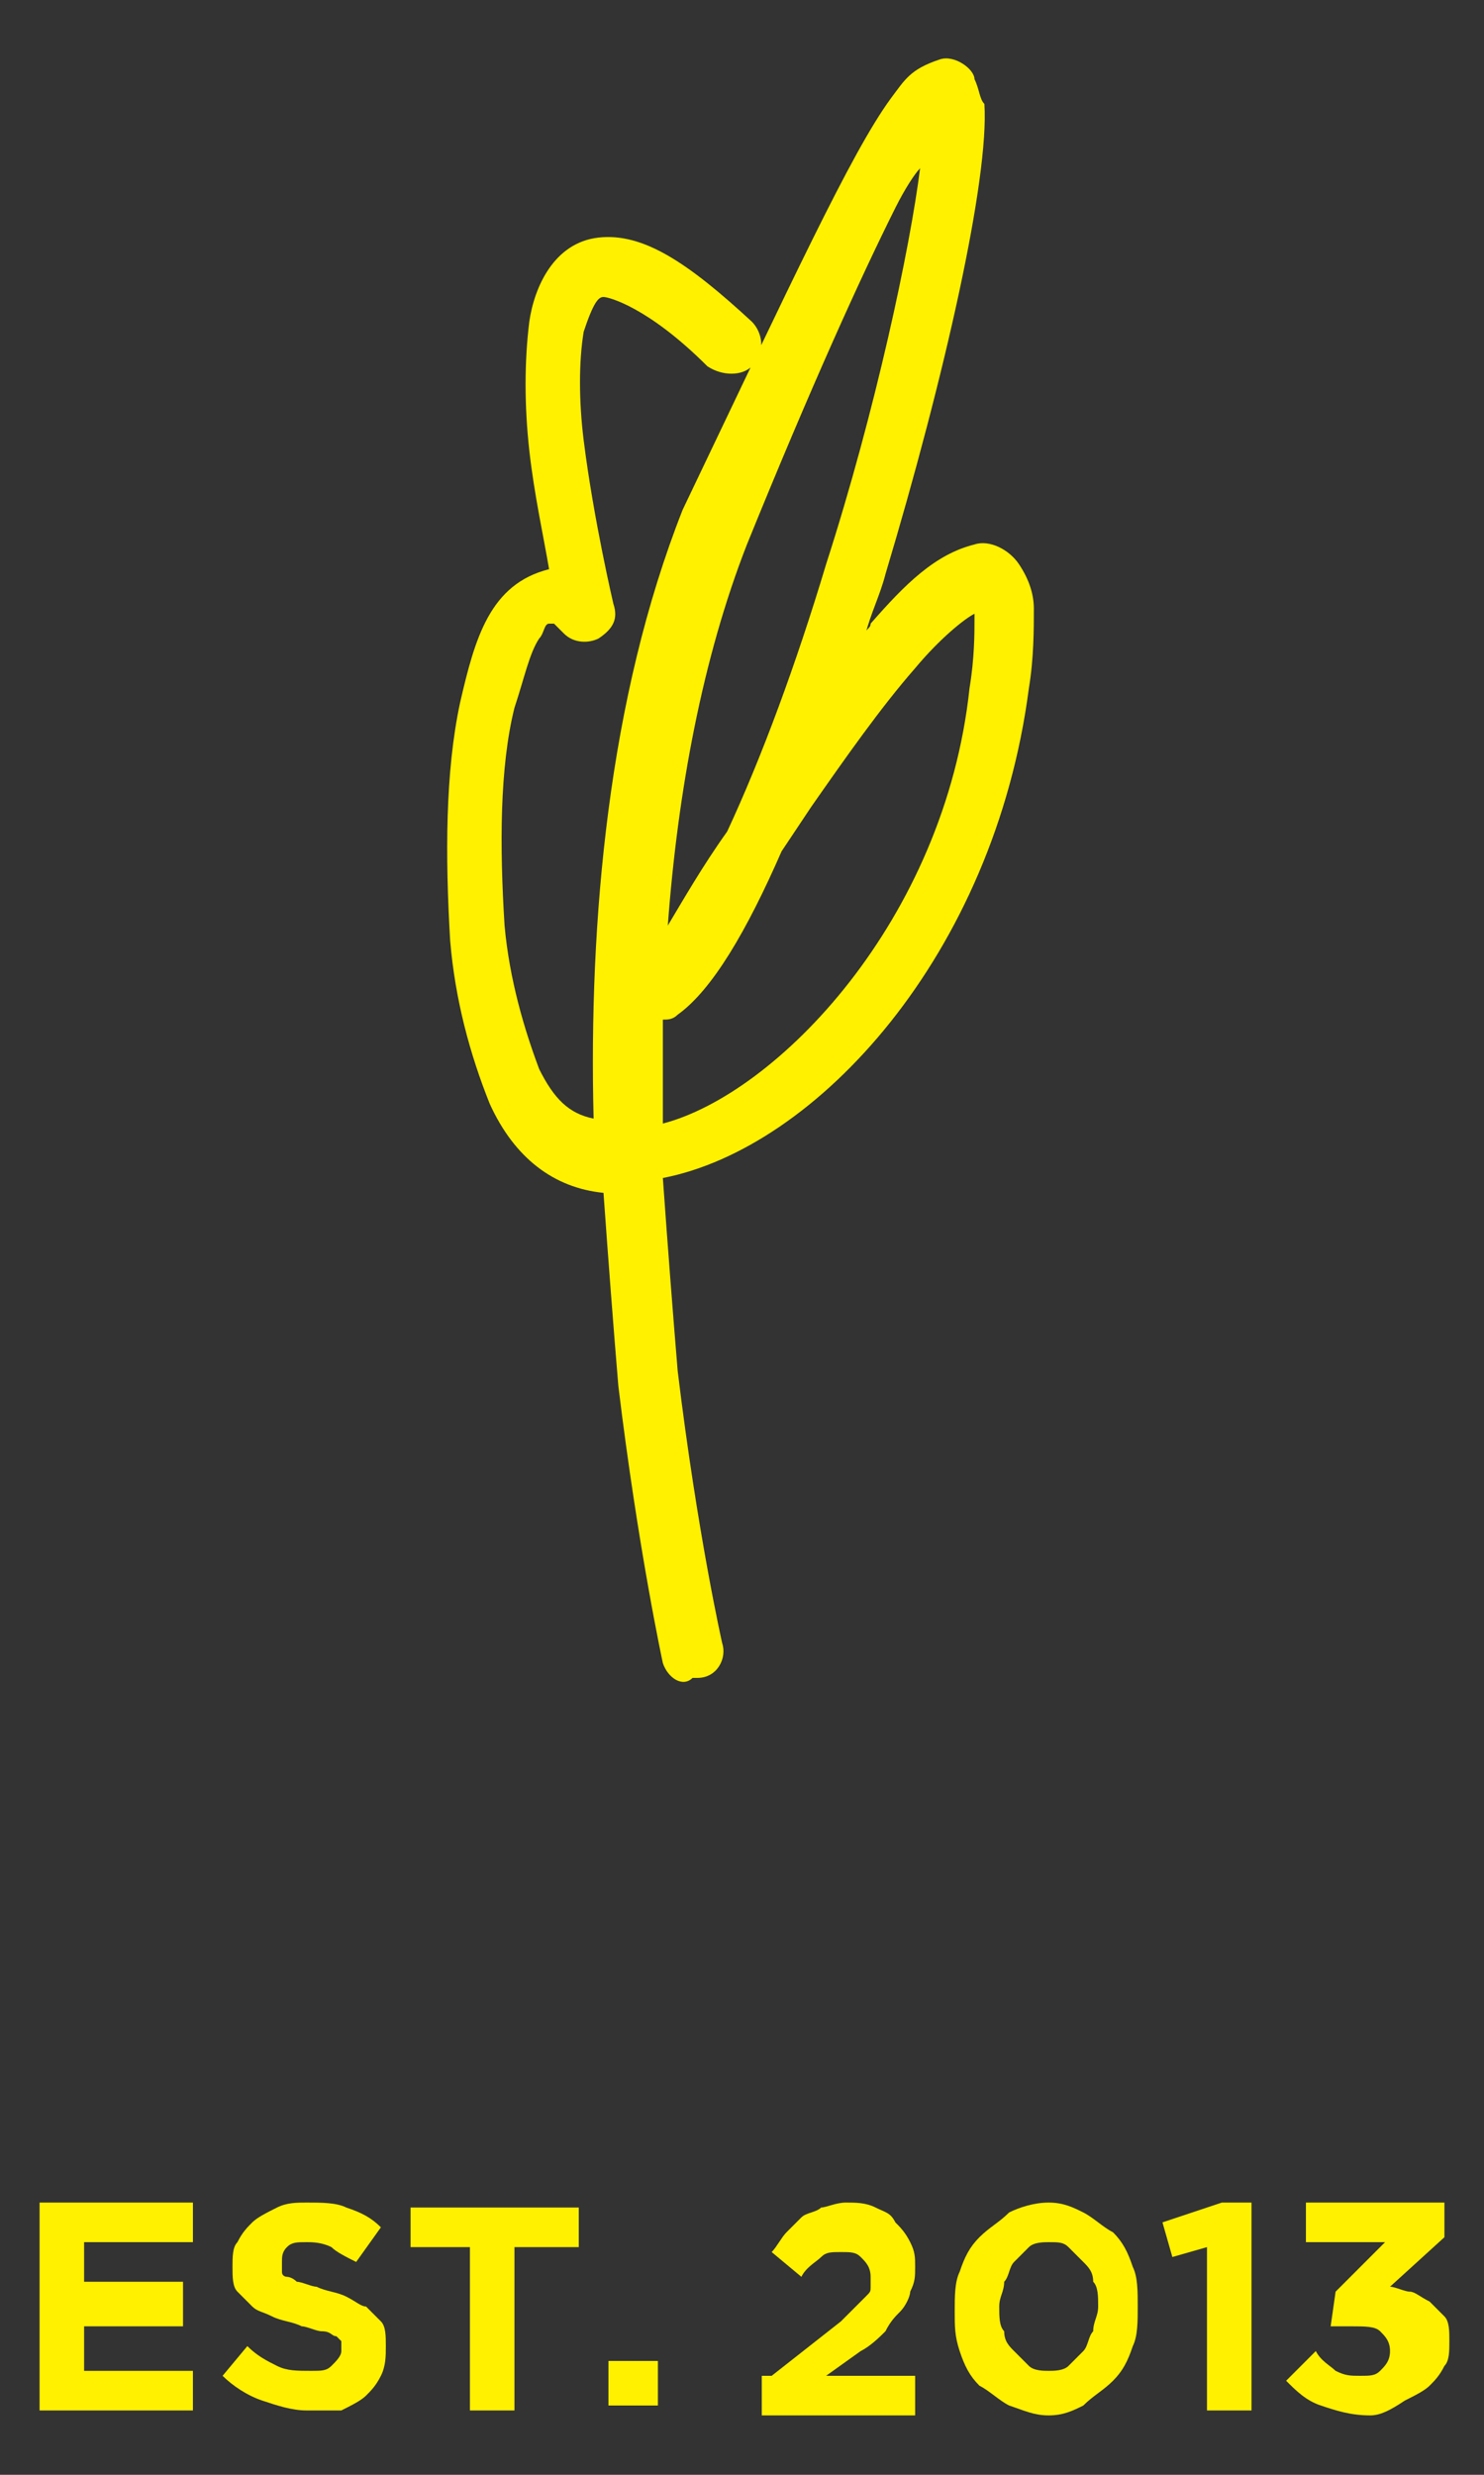 <?xml version="1.0" encoding="utf-8"?>
<!-- Generator: Adobe Illustrator 19.1.0, SVG Export Plug-In . SVG Version: 6.00 Build 0)  -->
<svg version="1.1" id="Layer_1" xmlns="http://www.w3.org/2000/svg" xmlns:xlink="http://www.w3.org/1999/xlink" x="0px" y="0px"
	 viewBox="0 0 30 50" style="enable-background:new 0 0 30 50;" xml:space="preserve">
<rect x="0" y="0" width="30" height="50" fill="#333333" stroke="none"/>
<style type="text/css">
	.st0{fill:#FFF100;}
</style>
<g>
	<g>
		<path class="st0" d="M13.4,33.6c0,0-0.5-2.3-0.9-5.6l0,0c-0.1-1.2-0.2-2.5-0.3-3.9l0,0c-1-0.1-1.8-0.7-2.3-1.8l0,0
			c-0.4-1-0.7-2.1-0.8-3.3l0,0C9,17.3,9,15.6,9.3,14.2l0,0c0.3-1.3,0.6-2.4,1.8-2.7l0,0c-0.1-0.6-0.3-1.5-0.4-2.4l0,0
			c-0.1-0.9-0.1-1.8,0-2.6l0,0c0.1-0.7,0.5-1.6,1.4-1.7l0,0c0.9-0.1,1.8,0.5,3.1,1.7l0,0c0.2,0.2,0.3,0.6,0,0.9l0,0
			c-0.2,0.2-0.6,0.2-0.9,0l0,0c-1.2-1.2-2-1.4-2.1-1.4l0,0c-0.1,0-0.2,0.1-0.4,0.7l0,0c-0.1,0.6-0.1,1.4,0,2.2l0,0
			c0.2,1.6,0.6,3.3,0.6,3.3v0c0.1,0.3,0,0.5-0.3,0.7l0,0c-0.2,0.1-0.5,0.1-0.7-0.1l0,0c-0.2-0.2-0.2-0.2-0.2-0.2l0,0c0,0,0,0-0.1,0
			l0,0c-0.1,0-0.1,0.2-0.2,0.3l0,0c-0.2,0.3-0.3,0.8-0.5,1.4l0,0c-0.3,1.2-0.3,2.8-0.2,4.4l0,0c0.1,1.1,0.4,2.1,0.7,2.9l0,0
			c0.3,0.6,0.6,0.9,1.1,1l0,0c-0.1-4,0.3-8.5,1.8-12.3l0,0C16,5.7,17.2,3.1,18,2l0,0c0.3-0.4,0.4-0.6,1-0.8l0,0
			c0.3-0.1,0.7,0.2,0.7,0.4l0,0c0.1,0.2,0.1,0.4,0.2,0.5l0,0c0.1,1.5-0.8,5.5-2,9.5l0,0c-0.1,0.4-0.3,0.8-0.4,1.2l0,0
			c0-0.1,0.1-0.1,0.1-0.2l0,0c0.7-0.8,1.3-1.4,2.1-1.6l0,0c0.3-0.1,0.7,0.1,0.9,0.4l0,0c0.2,0.3,0.3,0.6,0.3,0.9l0,0
			c0,0.4,0,1-0.1,1.6l0,0c-0.7,5.4-4.3,9.3-7.4,9.9l0,0c0.1,1.4,0.2,2.7,0.3,3.9l0,0c0.4,3.3,0.9,5.5,0.9,5.5v0h0
			c0.1,0.3-0.1,0.7-0.5,0.7l0,0c0,0,0,0-0.1,0l0,0C13.8,34.1,13.5,33.9,13.4,33.6L13.4,33.6z M13.4,22.7c2.3-0.6,5.7-4.1,6.2-8.8
			l0,0c0.1-0.6,0.1-1.1,0.1-1.4l0,0c0-0.1,0-0.1,0-0.1l0,0c-0.2,0.1-0.7,0.5-1.2,1.1l0,0c-0.7,0.8-1.4,1.8-2.1,2.8l0,0
			c-0.2,0.3-0.4,0.6-0.6,0.9l0,0c-0.7,1.6-1.4,2.8-2.1,3.3l0,0c-0.1,0.1-0.2,0.1-0.3,0.1l0,0C13.4,21.3,13.4,22,13.4,22.7L13.4,22.7
			z M18.1,4.2c-0.7,1.4-1.7,3.6-3,6.8l0,0c-0.9,2.3-1.4,5-1.6,7.7l0,0c0.3-0.5,0.7-1.2,1.2-1.9l0,0c0.7-1.5,1.4-3.4,2-5.4l0,0
			c1-3.1,1.7-6.4,1.9-8l0,0C18.5,3.5,18.3,3.8,18.1,4.2L18.1,4.2z"/>
	</g>
	<g>
		<path class="st0" d="M0.8,44.5h3.1v0.8H1.7v0.8h2V47h-2v0.9h2.2v0.8H0.8V44.5z"/>
		<path class="st0" d="M6.2,48.7c-0.3,0-0.6-0.1-0.9-0.2c-0.3-0.1-0.6-0.3-0.8-0.5L5,47.4c0.2,0.2,0.4,0.3,0.6,0.4
			c0.2,0.1,0.4,0.1,0.7,0.1c0.2,0,0.3,0,0.4-0.1c0.1-0.1,0.2-0.2,0.2-0.3v0c0-0.1,0-0.1,0-0.2c0,0-0.1-0.1-0.1-0.1
			c-0.1,0-0.1-0.1-0.3-0.1c-0.1,0-0.3-0.1-0.4-0.1c-0.2-0.1-0.4-0.1-0.6-0.2c-0.2-0.1-0.3-0.1-0.4-0.2c-0.1-0.1-0.2-0.2-0.3-0.3
			c-0.1-0.1-0.1-0.3-0.1-0.5v0c0-0.2,0-0.4,0.1-0.5c0.1-0.2,0.2-0.3,0.3-0.4c0.1-0.1,0.3-0.2,0.5-0.3c0.2-0.1,0.4-0.1,0.6-0.1
			c0.3,0,0.6,0,0.8,0.1c0.3,0.1,0.5,0.2,0.7,0.4l-0.5,0.7c-0.2-0.1-0.4-0.2-0.5-0.3c-0.2-0.1-0.4-0.1-0.5-0.1c-0.2,0-0.3,0-0.4,0.1
			c-0.1,0.1-0.1,0.2-0.1,0.3v0c0,0.1,0,0.1,0,0.2c0,0.1,0.1,0.1,0.1,0.1C5.8,46,5.9,46,6,46.1c0.1,0,0.3,0.1,0.4,0.1
			c0.2,0.1,0.4,0.1,0.6,0.2c0.2,0.1,0.3,0.2,0.4,0.2c0.1,0.1,0.2,0.2,0.3,0.3c0.1,0.1,0.1,0.3,0.1,0.5v0c0,0.2,0,0.4-0.1,0.6
			c-0.1,0.2-0.2,0.3-0.3,0.4c-0.1,0.1-0.3,0.2-0.5,0.3C6.7,48.7,6.5,48.7,6.2,48.7z"/>
		<path class="st0" d="M9.5,45.4H8.3v-0.8h3.4v0.8h-1.3v3.3H9.5V45.4z"/>
		<path class="st0" d="M12.3,47.7h1v0.9h-1V47.7z"/>
		<path class="st0" d="M15.6,48l1.4-1.1c0.1-0.1,0.2-0.2,0.3-0.3c0.1-0.1,0.2-0.2,0.2-0.2c0.1-0.1,0.1-0.1,0.1-0.2
			c0-0.1,0-0.2,0-0.2c0-0.2-0.1-0.3-0.2-0.4c-0.1-0.1-0.2-0.1-0.4-0.1c-0.2,0-0.3,0-0.4,0.1c-0.1,0.1-0.3,0.2-0.4,0.4l-0.6-0.5
			c0.1-0.1,0.2-0.3,0.3-0.4c0.1-0.1,0.2-0.2,0.3-0.3c0.1-0.1,0.3-0.1,0.4-0.2c0.1,0,0.3-0.1,0.5-0.1c0.2,0,0.4,0,0.6,0.1
			c0.2,0.1,0.3,0.1,0.4,0.3c0.1,0.1,0.2,0.2,0.3,0.4c0.1,0.2,0.1,0.3,0.1,0.5v0c0,0.2,0,0.3-0.1,0.5c0,0.1-0.1,0.3-0.2,0.4
			c-0.1,0.1-0.2,0.2-0.3,0.4c-0.1,0.1-0.3,0.3-0.5,0.4l-0.7,0.5h1.8v0.8h-3.1V48z"/>
		<path class="st0" d="M21.2,48.8c-0.3,0-0.5-0.1-0.8-0.2c-0.2-0.1-0.4-0.3-0.6-0.4c-0.2-0.2-0.3-0.4-0.4-0.7
			c-0.1-0.3-0.1-0.5-0.1-0.8v0c0-0.3,0-0.6,0.1-0.8c0.1-0.3,0.2-0.5,0.4-0.7c0.2-0.2,0.4-0.3,0.6-0.5c0.2-0.1,0.5-0.2,0.8-0.2
			c0.3,0,0.5,0.1,0.7,0.2c0.2,0.1,0.4,0.3,0.6,0.4c0.2,0.2,0.3,0.4,0.4,0.7C23,46,23,46.3,23,46.6v0c0,0.3,0,0.6-0.1,0.8
			c-0.1,0.3-0.2,0.5-0.4,0.7c-0.2,0.2-0.4,0.3-0.6,0.5C21.7,48.7,21.5,48.8,21.2,48.8z M21.2,47.9c0.1,0,0.3,0,0.4-0.1
			c0.1-0.1,0.2-0.2,0.3-0.3c0.1-0.1,0.1-0.3,0.2-0.4c0-0.2,0.1-0.3,0.1-0.5v0c0-0.2,0-0.4-0.1-0.5c0-0.2-0.1-0.3-0.2-0.4
			c-0.1-0.1-0.2-0.2-0.3-0.3c-0.1-0.1-0.2-0.1-0.4-0.1c-0.1,0-0.3,0-0.4,0.1c-0.1,0.1-0.2,0.2-0.3,0.3c-0.1,0.1-0.1,0.3-0.2,0.4
			c0,0.2-0.1,0.3-0.1,0.5v0c0,0.2,0,0.4,0.1,0.5c0,0.2,0.1,0.3,0.2,0.4c0.1,0.1,0.2,0.2,0.3,0.3C20.9,47.9,21.1,47.9,21.2,47.9z"/>
		<path class="st0" d="M24.4,45.4l-0.7,0.2l-0.2-0.7l1.2-0.4h0.6v4.2h-0.9V45.4z"/>
		<path class="st0" d="M27.7,48.8c-0.4,0-0.7-0.1-1-0.2c-0.3-0.1-0.5-0.3-0.7-0.5l0.6-0.6c0.1,0.2,0.3,0.3,0.4,0.4
			c0.2,0.1,0.3,0.1,0.5,0.1c0.2,0,0.3,0,0.4-0.1c0.1-0.1,0.2-0.2,0.2-0.4v0c0-0.2-0.1-0.3-0.2-0.4c-0.1-0.1-0.3-0.1-0.6-0.1h-0.4
			L27,46.3l1-1h-1.6v-0.8h2.8v0.7l-1.1,1c0.1,0,0.3,0.1,0.4,0.1c0.1,0,0.2,0.1,0.4,0.2c0.1,0.1,0.2,0.2,0.3,0.3
			c0.1,0.1,0.1,0.3,0.1,0.5v0c0,0.2,0,0.4-0.1,0.5c-0.1,0.2-0.2,0.3-0.3,0.4c-0.1,0.1-0.3,0.2-0.5,0.3
			C28.1,48.7,27.9,48.8,27.7,48.8z"/>
	</g>
</g>
</svg>
